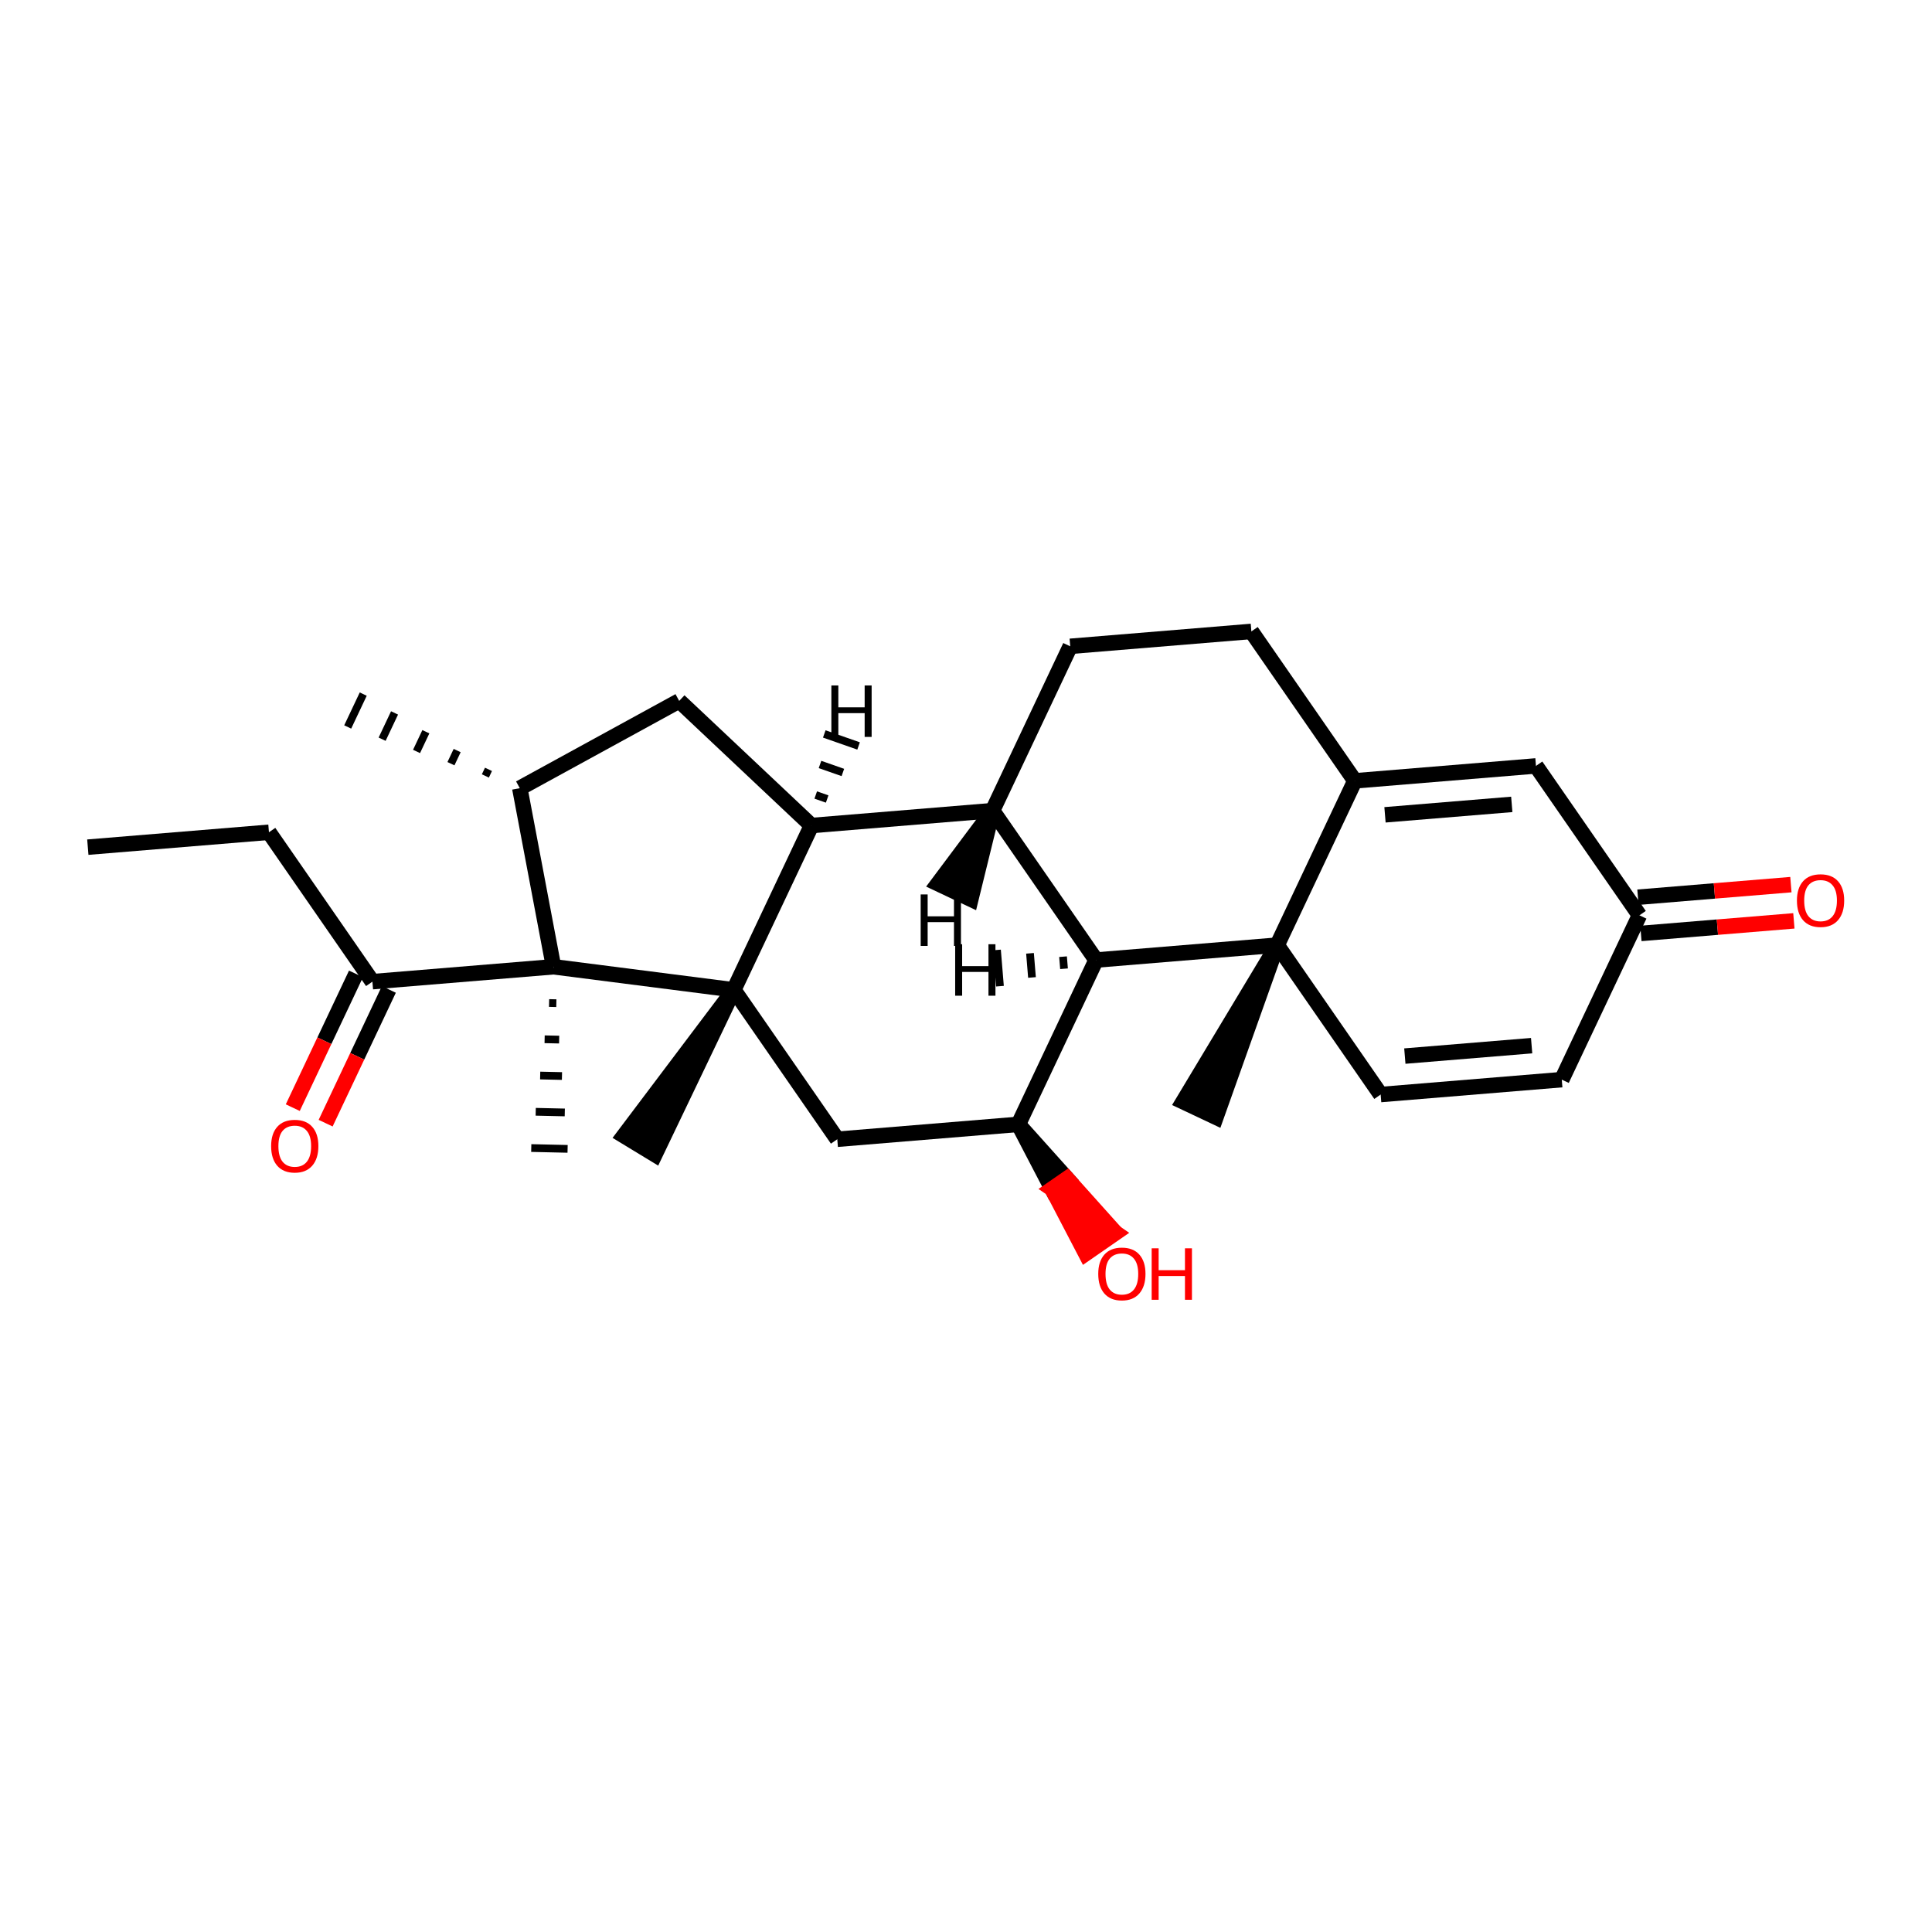 <?xml version='1.0' encoding='iso-8859-1'?>
<svg version='1.1' baseProfile='full'
              xmlns='http://www.w3.org/2000/svg'
                      xmlns:rdkit='http://www.rdkit.org/xml'
                      xmlns:xlink='http://www.w3.org/1999/xlink'
                  xml:space='preserve'
width='250px' height='250px' viewBox='0 0 250 250'>
<!-- END OF HEADER -->
<rect style='opacity:1.0;fill:#FFFFFF;stroke:none' width='250' height='250' x='0' y='0'> </rect>
<path class='bond-0 atom-0 atom-5' d='M 11.364,109.622 L 34.801,107.694' style='fill:none;fill-rule:evenodd;stroke:#000000;stroke-width:2.0px;stroke-linecap:butt;stroke-linejoin:miter;stroke-opacity:1' />
<path class='bond-1 atom-13 atom-1' d='M 63.209,99.556 L 62.806,100.407' style='fill:none;fill-rule:evenodd;stroke:#000000;stroke-width:1.0px;stroke-linecap:butt;stroke-linejoin:miter;stroke-opacity:1' />
<path class='bond-1 atom-13 atom-1' d='M 59.157,97.121 L 58.353,98.822' style='fill:none;fill-rule:evenodd;stroke:#000000;stroke-width:1.0px;stroke-linecap:butt;stroke-linejoin:miter;stroke-opacity:1' />
<path class='bond-1 atom-13 atom-1' d='M 55.106,94.686 L 53.9,97.238' style='fill:none;fill-rule:evenodd;stroke:#000000;stroke-width:1.0px;stroke-linecap:butt;stroke-linejoin:miter;stroke-opacity:1' />
<path class='bond-1 atom-13 atom-1' d='M 51.054,92.251 L 49.447,95.653' style='fill:none;fill-rule:evenodd;stroke:#000000;stroke-width:1.0px;stroke-linecap:butt;stroke-linejoin:miter;stroke-opacity:1' />
<path class='bond-1 atom-13 atom-1' d='M 47.003,89.816 L 44.993,94.069' style='fill:none;fill-rule:evenodd;stroke:#000000;stroke-width:1.0px;stroke-linecap:butt;stroke-linejoin:miter;stroke-opacity:1' />
<path class='bond-2 atom-21 atom-2' d='M 165.267,122.3 L 153.092,142.557 L 157.344,144.567 Z' style='fill:#000000;fill-rule:evenodd;fill-opacity:1;stroke:#000000;stroke-width:2.0px;stroke-linecap:butt;stroke-linejoin:miter;stroke-opacity:1;' />
<path class='bond-3 atom-22 atom-3' d='M 94.954,128.085 L 80.728,146.959 L 84.747,149.402 Z' style='fill:#000000;fill-rule:evenodd;fill-opacity:1;stroke:#000000;stroke-width:2.0px;stroke-linecap:butt;stroke-linejoin:miter;stroke-opacity:1;' />
<path class='bond-4 atom-23 atom-4' d='M 71.051,129.79 L 71.991,129.812' style='fill:none;fill-rule:evenodd;stroke:#000000;stroke-width:1.0px;stroke-linecap:butt;stroke-linejoin:miter;stroke-opacity:1' />
<path class='bond-4 atom-23 atom-4' d='M 70.474,134.482 L 72.355,134.524' style='fill:none;fill-rule:evenodd;stroke:#000000;stroke-width:1.0px;stroke-linecap:butt;stroke-linejoin:miter;stroke-opacity:1' />
<path class='bond-4 atom-23 atom-4' d='M 69.898,139.173 L 72.719,139.237' style='fill:none;fill-rule:evenodd;stroke:#000000;stroke-width:1.0px;stroke-linecap:butt;stroke-linejoin:miter;stroke-opacity:1' />
<path class='bond-4 atom-23 atom-4' d='M 69.321,143.865 L 73.083,143.95' style='fill:none;fill-rule:evenodd;stroke:#000000;stroke-width:1.0px;stroke-linecap:butt;stroke-linejoin:miter;stroke-opacity:1' />
<path class='bond-4 atom-23 atom-4' d='M 68.744,148.556 L 73.447,148.663' style='fill:none;fill-rule:evenodd;stroke:#000000;stroke-width:1.0px;stroke-linecap:butt;stroke-linejoin:miter;stroke-opacity:1' />
<path class='bond-5 atom-5 atom-19' d='M 34.801,107.694 L 48.19,127.027' style='fill:none;fill-rule:evenodd;stroke:#000000;stroke-width:2.0px;stroke-linecap:butt;stroke-linejoin:miter;stroke-opacity:1' />
<path class='bond-6 atom-6 atom-7' d='M 161.926,81.705 L 138.489,83.634' style='fill:none;fill-rule:evenodd;stroke:#000000;stroke-width:2.0px;stroke-linecap:butt;stroke-linejoin:miter;stroke-opacity:1' />
<path class='bond-7 atom-6 atom-14' d='M 161.926,81.705 L 175.315,101.039' style='fill:none;fill-rule:evenodd;stroke:#000000;stroke-width:2.0px;stroke-linecap:butt;stroke-linejoin:miter;stroke-opacity:1' />
<path class='bond-8 atom-7 atom-16' d='M 138.489,83.634 L 128.44,104.895' style='fill:none;fill-rule:evenodd;stroke:#000000;stroke-width:2.0px;stroke-linecap:butt;stroke-linejoin:miter;stroke-opacity:1' />
<path class='bond-9 atom-8 atom-9' d='M 202.093,139.705 L 178.655,141.634' style='fill:none;fill-rule:evenodd;stroke:#000000;stroke-width:2.0px;stroke-linecap:butt;stroke-linejoin:miter;stroke-opacity:1' />
<path class='bond-9 atom-8 atom-9' d='M 198.192,135.307 L 181.785,136.657' style='fill:none;fill-rule:evenodd;stroke:#000000;stroke-width:2.0px;stroke-linecap:butt;stroke-linejoin:miter;stroke-opacity:1' />
<path class='bond-10 atom-8 atom-15' d='M 202.093,139.705 L 212.142,118.443' style='fill:none;fill-rule:evenodd;stroke:#000000;stroke-width:2.0px;stroke-linecap:butt;stroke-linejoin:miter;stroke-opacity:1' />
<path class='bond-11 atom-9 atom-21' d='M 178.655,141.634 L 165.267,122.3' style='fill:none;fill-rule:evenodd;stroke:#000000;stroke-width:2.0px;stroke-linecap:butt;stroke-linejoin:miter;stroke-opacity:1' />
<path class='bond-12 atom-10 atom-13' d='M 87.887,90.697 L 67.26,101.991' style='fill:none;fill-rule:evenodd;stroke:#000000;stroke-width:2.0px;stroke-linecap:butt;stroke-linejoin:miter;stroke-opacity:1' />
<path class='bond-13 atom-10 atom-17' d='M 87.887,90.697 L 105.003,106.824' style='fill:none;fill-rule:evenodd;stroke:#000000;stroke-width:2.0px;stroke-linecap:butt;stroke-linejoin:miter;stroke-opacity:1' />
<path class='bond-14 atom-11 atom-14' d='M 198.753,99.11 L 175.315,101.039' style='fill:none;fill-rule:evenodd;stroke:#000000;stroke-width:2.0px;stroke-linecap:butt;stroke-linejoin:miter;stroke-opacity:1' />
<path class='bond-14 atom-11 atom-14' d='M 195.623,104.087 L 179.217,105.437' style='fill:none;fill-rule:evenodd;stroke:#000000;stroke-width:2.0px;stroke-linecap:butt;stroke-linejoin:miter;stroke-opacity:1' />
<path class='bond-15 atom-11 atom-15' d='M 198.753,99.11 L 212.142,118.443' style='fill:none;fill-rule:evenodd;stroke:#000000;stroke-width:2.0px;stroke-linecap:butt;stroke-linejoin:miter;stroke-opacity:1' />
<path class='bond-16 atom-12 atom-18' d='M 108.343,147.419 L 131.78,145.49' style='fill:none;fill-rule:evenodd;stroke:#000000;stroke-width:2.0px;stroke-linecap:butt;stroke-linejoin:miter;stroke-opacity:1' />
<path class='bond-17 atom-12 atom-22' d='M 108.343,147.419 L 94.954,128.085' style='fill:none;fill-rule:evenodd;stroke:#000000;stroke-width:2.0px;stroke-linecap:butt;stroke-linejoin:miter;stroke-opacity:1' />
<path class='bond-18 atom-13 atom-23' d='M 67.26,101.991 L 71.628,125.099' style='fill:none;fill-rule:evenodd;stroke:#000000;stroke-width:2.0px;stroke-linecap:butt;stroke-linejoin:miter;stroke-opacity:1' />
<path class='bond-19 atom-14 atom-21' d='M 175.315,101.039 L 165.267,122.3' style='fill:none;fill-rule:evenodd;stroke:#000000;stroke-width:2.0px;stroke-linecap:butt;stroke-linejoin:miter;stroke-opacity:1' />
<path class='bond-20 atom-15 atom-24' d='M 212.334,120.787 L 222.231,119.973' style='fill:none;fill-rule:evenodd;stroke:#000000;stroke-width:2.0px;stroke-linecap:butt;stroke-linejoin:miter;stroke-opacity:1' />
<path class='bond-20 atom-15 atom-24' d='M 222.231,119.973 L 232.127,119.159' style='fill:none;fill-rule:evenodd;stroke:#FF0000;stroke-width:2.0px;stroke-linecap:butt;stroke-linejoin:miter;stroke-opacity:1' />
<path class='bond-20 atom-15 atom-24' d='M 211.949,116.1 L 221.845,115.285' style='fill:none;fill-rule:evenodd;stroke:#000000;stroke-width:2.0px;stroke-linecap:butt;stroke-linejoin:miter;stroke-opacity:1' />
<path class='bond-20 atom-15 atom-24' d='M 221.845,115.285 L 231.741,114.471' style='fill:none;fill-rule:evenodd;stroke:#FF0000;stroke-width:2.0px;stroke-linecap:butt;stroke-linejoin:miter;stroke-opacity:1' />
<path class='bond-21 atom-16 atom-17' d='M 128.44,104.895 L 105.003,106.824' style='fill:none;fill-rule:evenodd;stroke:#000000;stroke-width:2.0px;stroke-linecap:butt;stroke-linejoin:miter;stroke-opacity:1' />
<path class='bond-22 atom-16 atom-20' d='M 128.44,104.895 L 141.829,124.229' style='fill:none;fill-rule:evenodd;stroke:#000000;stroke-width:2.0px;stroke-linecap:butt;stroke-linejoin:miter;stroke-opacity:1' />
<path class='bond-30 atom-16 atom-27' d='M 128.44,104.895 L 121.374,114.343 L 125.626,116.353 Z' style='fill:#000000;fill-rule:evenodd;fill-opacity:1;stroke:#000000;stroke-width:2.0px;stroke-linecap:butt;stroke-linejoin:miter;stroke-opacity:1;' />
<path class='bond-23 atom-17 atom-22' d='M 105.003,106.824 L 94.954,128.085' style='fill:none;fill-rule:evenodd;stroke:#000000;stroke-width:2.0px;stroke-linecap:butt;stroke-linejoin:miter;stroke-opacity:1' />
<path class='bond-31 atom-17 atom-28' d='M 107.035,103.391 L 105.555,102.873' style='fill:none;fill-rule:evenodd;stroke:#000000;stroke-width:1.0px;stroke-linecap:butt;stroke-linejoin:miter;stroke-opacity:1' />
<path class='bond-31 atom-17 atom-28' d='M 109.067,99.958 L 106.108,98.922' style='fill:none;fill-rule:evenodd;stroke:#000000;stroke-width:1.0px;stroke-linecap:butt;stroke-linejoin:miter;stroke-opacity:1' />
<path class='bond-31 atom-17 atom-28' d='M 111.1,96.526 L 106.661,94.972' style='fill:none;fill-rule:evenodd;stroke:#000000;stroke-width:1.0px;stroke-linecap:butt;stroke-linejoin:miter;stroke-opacity:1' />
<path class='bond-24 atom-18 atom-20' d='M 131.78,145.49 L 141.829,124.229' style='fill:none;fill-rule:evenodd;stroke:#000000;stroke-width:2.0px;stroke-linecap:butt;stroke-linejoin:miter;stroke-opacity:1' />
<path class='bond-25 atom-18 atom-25' d='M 131.78,145.49 L 136.138,153.849 L 138.072,152.51 Z' style='fill:#000000;fill-rule:evenodd;fill-opacity:1;stroke:#000000;stroke-width:2.0px;stroke-linecap:butt;stroke-linejoin:miter;stroke-opacity:1;' />
<path class='bond-25 atom-18 atom-25' d='M 136.138,153.849 L 144.363,159.529 L 140.496,162.207 Z' style='fill:#FF0000;fill-rule:evenodd;fill-opacity:1;stroke:#FF0000;stroke-width:2.0px;stroke-linecap:butt;stroke-linejoin:miter;stroke-opacity:1;' />
<path class='bond-25 atom-18 atom-25' d='M 136.138,153.849 L 138.072,152.51 L 144.363,159.529 Z' style='fill:#FF0000;fill-rule:evenodd;fill-opacity:1;stroke:#FF0000;stroke-width:2.0px;stroke-linecap:butt;stroke-linejoin:miter;stroke-opacity:1;' />
<path class='bond-26 atom-19 atom-23' d='M 48.19,127.027 L 71.628,125.099' style='fill:none;fill-rule:evenodd;stroke:#000000;stroke-width:2.0px;stroke-linecap:butt;stroke-linejoin:miter;stroke-opacity:1' />
<path class='bond-27 atom-19 atom-26' d='M 46.064,126.022 L 41.974,134.675' style='fill:none;fill-rule:evenodd;stroke:#000000;stroke-width:2.0px;stroke-linecap:butt;stroke-linejoin:miter;stroke-opacity:1' />
<path class='bond-27 atom-19 atom-26' d='M 41.974,134.675 L 37.885,143.329' style='fill:none;fill-rule:evenodd;stroke:#FF0000;stroke-width:2.0px;stroke-linecap:butt;stroke-linejoin:miter;stroke-opacity:1' />
<path class='bond-27 atom-19 atom-26' d='M 50.316,128.032 L 46.227,136.685' style='fill:none;fill-rule:evenodd;stroke:#000000;stroke-width:2.0px;stroke-linecap:butt;stroke-linejoin:miter;stroke-opacity:1' />
<path class='bond-27 atom-19 atom-26' d='M 46.227,136.685 L 42.137,145.338' style='fill:none;fill-rule:evenodd;stroke:#FF0000;stroke-width:2.0px;stroke-linecap:butt;stroke-linejoin:miter;stroke-opacity:1' />
<path class='bond-28 atom-20 atom-21' d='M 141.829,124.229 L 165.267,122.3' style='fill:none;fill-rule:evenodd;stroke:#000000;stroke-width:2.0px;stroke-linecap:butt;stroke-linejoin:miter;stroke-opacity:1' />
<path class='bond-32 atom-20 atom-29' d='M 137.556,123.794 L 137.684,125.356' style='fill:none;fill-rule:evenodd;stroke:#000000;stroke-width:1.0px;stroke-linecap:butt;stroke-linejoin:miter;stroke-opacity:1' />
<path class='bond-32 atom-20 atom-29' d='M 133.282,123.359 L 133.539,126.484' style='fill:none;fill-rule:evenodd;stroke:#000000;stroke-width:1.0px;stroke-linecap:butt;stroke-linejoin:miter;stroke-opacity:1' />
<path class='bond-32 atom-20 atom-29' d='M 129.009,122.924 L 129.394,127.611' style='fill:none;fill-rule:evenodd;stroke:#000000;stroke-width:1.0px;stroke-linecap:butt;stroke-linejoin:miter;stroke-opacity:1' />
<path class='bond-29 atom-22 atom-23' d='M 94.954,128.085 L 71.628,125.099' style='fill:none;fill-rule:evenodd;stroke:#000000;stroke-width:2.0px;stroke-linecap:butt;stroke-linejoin:miter;stroke-opacity:1' />
<path  class='atom-24' d='M 232.522 116.534
Q 232.522 114.935, 233.312 114.041
Q 234.102 113.147, 235.579 113.147
Q 237.056 113.147, 237.846 114.041
Q 238.636 114.935, 238.636 116.534
Q 238.636 118.152, 237.837 119.074
Q 237.037 119.986, 235.579 119.986
Q 234.112 119.986, 233.312 119.074
Q 232.522 118.161, 232.522 116.534
M 235.579 119.234
Q 236.595 119.234, 237.141 118.556
Q 237.696 117.87, 237.696 116.534
Q 237.696 115.226, 237.141 114.568
Q 236.595 113.9, 235.579 113.9
Q 234.563 113.9, 234.008 114.558
Q 233.463 115.217, 233.463 116.534
Q 233.463 117.879, 234.008 118.556
Q 234.563 119.234, 235.579 119.234
' fill='#FF0000'/>
<path  class='atom-25' d='M 142.112 164.843
Q 142.112 163.243, 142.902 162.35
Q 143.692 161.456, 145.169 161.456
Q 146.646 161.456, 147.436 162.35
Q 148.226 163.243, 148.226 164.843
Q 148.226 166.46, 147.427 167.382
Q 146.627 168.295, 145.169 168.295
Q 143.702 168.295, 142.902 167.382
Q 142.112 166.47, 142.112 164.843
M 145.169 167.542
Q 146.185 167.542, 146.731 166.865
Q 147.286 166.178, 147.286 164.843
Q 147.286 163.535, 146.731 162.877
Q 146.185 162.209, 145.169 162.209
Q 144.153 162.209, 143.598 162.867
Q 143.053 163.526, 143.053 164.843
Q 143.053 166.188, 143.598 166.865
Q 144.153 167.542, 145.169 167.542
' fill='#FF0000'/>
<path  class='atom-25' d='M 149.026 161.531
L 149.929 161.531
L 149.929 164.363
L 153.334 164.363
L 153.334 161.531
L 154.237 161.531
L 154.237 168.191
L 153.334 168.191
L 153.334 165.115
L 149.929 165.115
L 149.929 168.191
L 149.026 168.191
L 149.026 161.531
' fill='#FF0000'/>
<path  class='atom-26' d='M 35.084 148.308
Q 35.084 146.709, 35.874 145.815
Q 36.664 144.921, 38.141 144.921
Q 39.618 144.921, 40.408 145.815
Q 41.199 146.709, 41.199 148.308
Q 41.199 149.926, 40.399 150.848
Q 39.599 151.76, 38.141 151.76
Q 36.674 151.76, 35.874 150.848
Q 35.084 149.935, 35.084 148.308
M 38.141 151.007
Q 39.157 151.007, 39.703 150.33
Q 40.258 149.643, 40.258 148.308
Q 40.258 147, 39.703 146.342
Q 39.157 145.674, 38.141 145.674
Q 37.125 145.674, 36.57 146.332
Q 36.025 146.991, 36.025 148.308
Q 36.025 149.653, 36.57 150.33
Q 37.125 151.007, 38.141 151.007
' fill='#FF0000'/>
<path  class='atom-27' d='M 119.135 115.74
L 120.038 115.74
L 120.038 118.571
L 123.444 118.571
L 123.444 115.74
L 124.347 115.74
L 124.347 122.4
L 123.444 122.4
L 123.444 119.324
L 120.038 119.324
L 120.038 122.4
L 119.135 122.4
L 119.135 115.74
' fill='#000000'/>
<path  class='atom-28' d='M 107.578 88.697
L 108.481 88.697
L 108.481 91.528
L 111.886 91.528
L 111.886 88.697
L 112.789 88.697
L 112.789 95.357
L 111.886 95.357
L 111.886 92.281
L 108.481 92.281
L 108.481 95.357
L 107.578 95.357
L 107.578 88.697
' fill='#000000'/>
<path  class='atom-29' d='M 123.598 122.184
L 124.501 122.184
L 124.501 125.016
L 127.907 125.016
L 127.907 122.184
L 128.81 122.184
L 128.81 128.844
L 127.907 128.844
L 127.907 125.768
L 124.501 125.768
L 124.501 128.844
L 123.598 128.844
L 123.598 122.184
' fill='#000000'/>
</svg>

